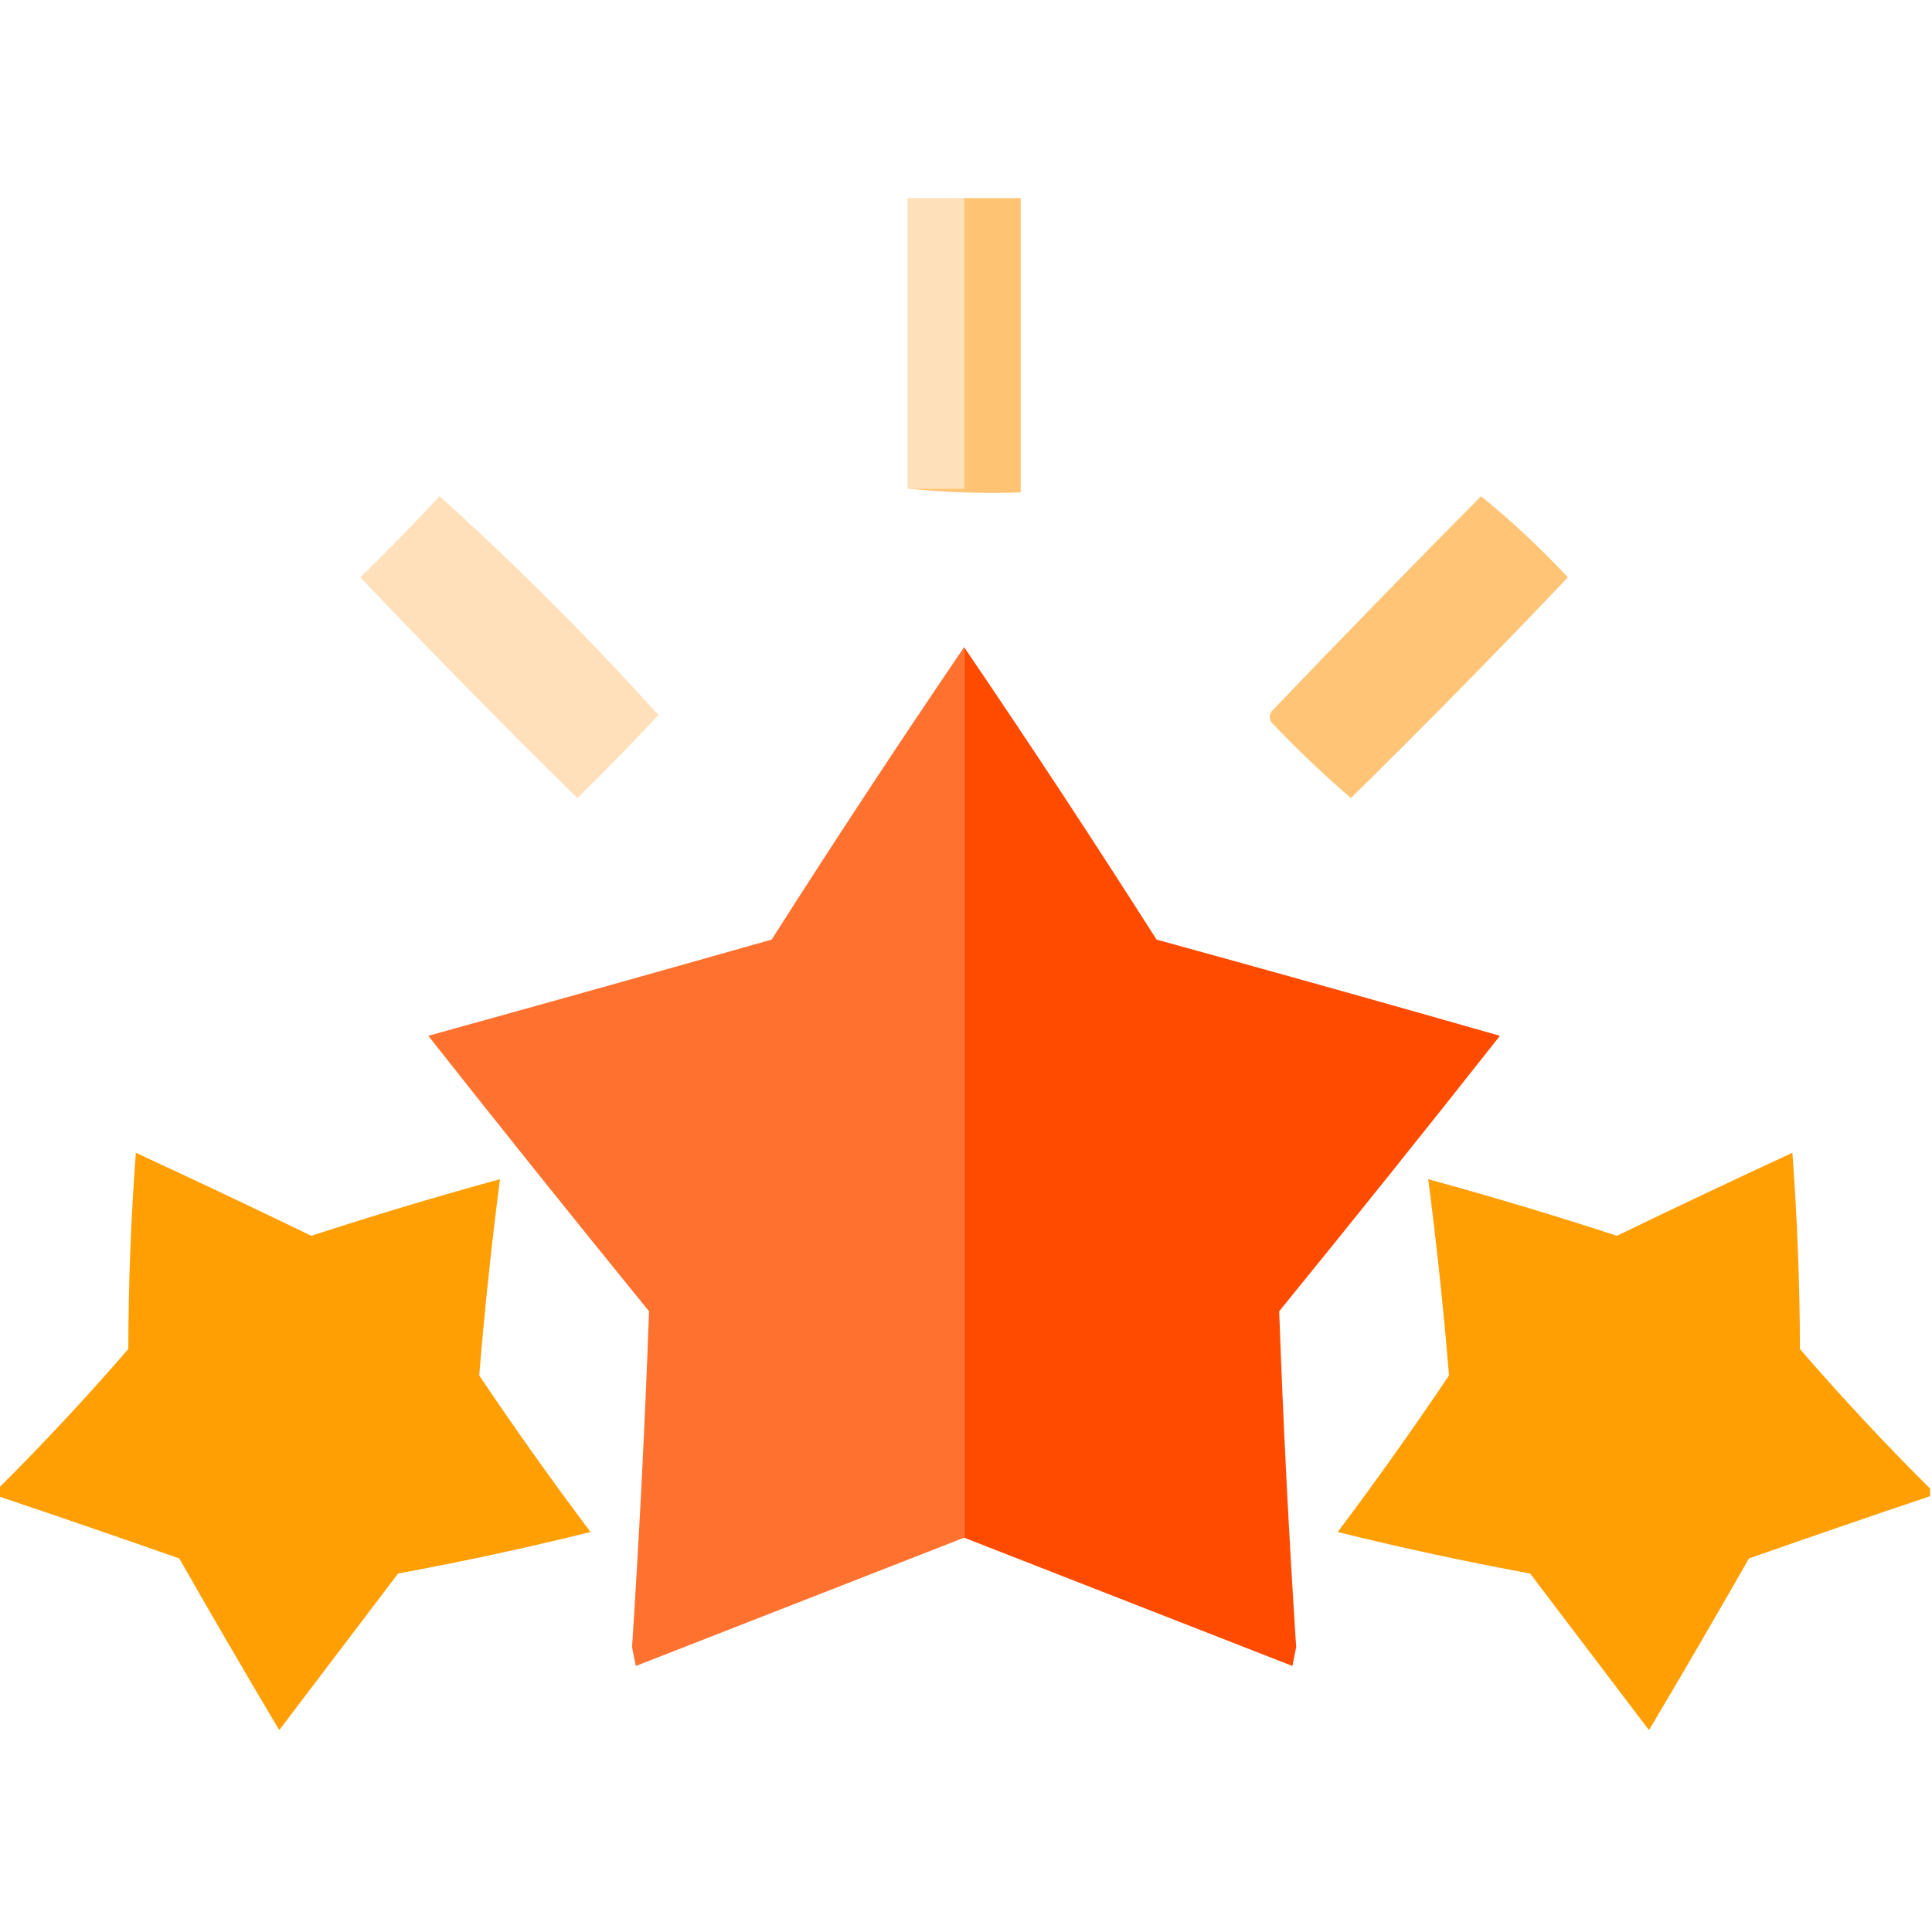 <?xml version="1.0" encoding="UTF-8"?>
<!DOCTYPE svg PUBLIC "-//W3C//DTD SVG 1.1//EN" "http://www.w3.org/Graphics/SVG/1.1/DTD/svg11.dtd">
<svg xmlns="http://www.w3.org/2000/svg" version="1.1" width="512px" height="512px" style="shape-rendering:geometricPrecision; text-rendering:geometricPrecision; image-rendering:optimizeQuality; fill-rule:evenodd; clip-rule:evenodd" xmlns:xlink="http://www.w3.org/1999/xlink">
<g><path style="opacity:0.992" fill="#fee0b9" d="M 255.5,52.5 C 255.5,78.167 255.5,103.833 255.5,129.5C 250.5,129.5 245.5,129.5 240.5,129.5C 240.5,103.833 240.5,78.167 240.5,52.5C 245.5,52.5 250.5,52.5 255.5,52.5 Z"/></g>
<g><path style="opacity:1" fill="#ffc473" d="M 255.5,52.5 C 260.5,52.5 265.5,52.5 270.5,52.5C 270.5,78.5 270.5,104.5 270.5,130.5C 260.319,130.827 250.319,130.494 240.5,129.5C 245.5,129.5 250.5,129.5 255.5,129.5C 255.5,103.833 255.5,78.167 255.5,52.5 Z"/></g>
<g><path style="opacity:0.973" fill="#ffe0b9" d="M 116.5,131.5 C 136.791,149.791 156.125,169.125 174.5,189.5C 167.515,196.986 160.348,204.319 153,211.5C 133.471,192.305 114.305,172.805 95.5,153C 102.703,145.965 109.703,138.798 116.5,131.5 Z"/></g>
<g><path style="opacity:0.969" fill="#ffc372" d="M 392.5,131.5 C 400.578,138.073 408.245,145.24 415.5,153C 396.695,172.805 377.529,192.305 358,211.5C 350.697,205.198 343.697,198.532 337,191.5C 336.333,190.5 336.333,189.5 337,188.5C 355.34,169.327 373.84,150.327 392.5,131.5 Z"/></g>
<g><path style="opacity:0.992" fill="#ff702e" d="M 255.5,171.5 C 255.5,250.167 255.5,328.833 255.5,407.5C 226.599,418.806 197.599,430.139 168.5,441.5C 168.167,439.833 167.833,438.167 167.5,436.5C 169.439,406.833 170.939,377.167 172,347.5C 152.31,323.311 132.81,298.978 113.5,274.5C 143.862,266.101 174.196,257.601 204.5,249C 221.151,222.845 238.151,197.011 255.5,171.5 Z"/></g>
<g><path style="opacity:1" fill="#ff4b00" d="M 255.5,171.5 C 272.849,197.011 289.849,222.845 306.5,249C 336.893,257.348 367.226,265.848 397.5,274.5C 378.19,298.978 358.69,323.311 339,347.5C 340.061,377.167 341.561,406.833 343.5,436.5C 343.167,438.167 342.833,439.833 342.5,441.5C 313.471,430.159 284.471,418.825 255.5,407.5C 255.5,328.833 255.5,250.167 255.5,171.5 Z"/></g>
<g><path style="opacity:0.982" fill="#ff9e00" d="M -0.5,396.5 C -0.5,395.833 -0.5,395.167 -0.5,394.5C 11.448,382.622 22.948,370.288 34,357.5C 34.041,340.101 34.708,322.767 36,305.5C 51.545,312.689 67.045,320.022 82.5,327.5C 99.06,322.091 115.727,317.091 132.5,312.5C 130.26,329.821 128.427,347.154 127,364.5C 136.465,378.597 146.298,392.43 156.5,406C 139.682,410.165 122.682,413.831 105.5,417C 95,430.833 84.5,444.667 74,458.5C 65.04,443.415 56.207,428.249 47.5,413C 31.509,407.392 15.509,401.892 -0.5,396.5 Z"/></g>
<g><path style="opacity:0.981" fill="#ff9e00" d="M 511.5,394.5 C 511.5,395.167 511.5,395.833 511.5,396.5C 495.491,401.892 479.491,407.392 463.5,413C 454.793,428.249 445.96,443.415 437,458.5C 426.5,444.667 416,430.833 405.5,417C 388.318,413.831 371.318,410.165 354.5,406C 364.702,392.43 374.535,378.597 384,364.5C 382.573,347.154 380.74,329.821 378.5,312.5C 395.273,317.091 411.94,322.091 428.5,327.5C 443.955,320.022 459.455,312.689 475,305.5C 476.292,322.767 476.959,340.101 477,357.5C 488.052,370.288 499.552,382.622 511.5,394.5 Z"/></g>
</svg>
